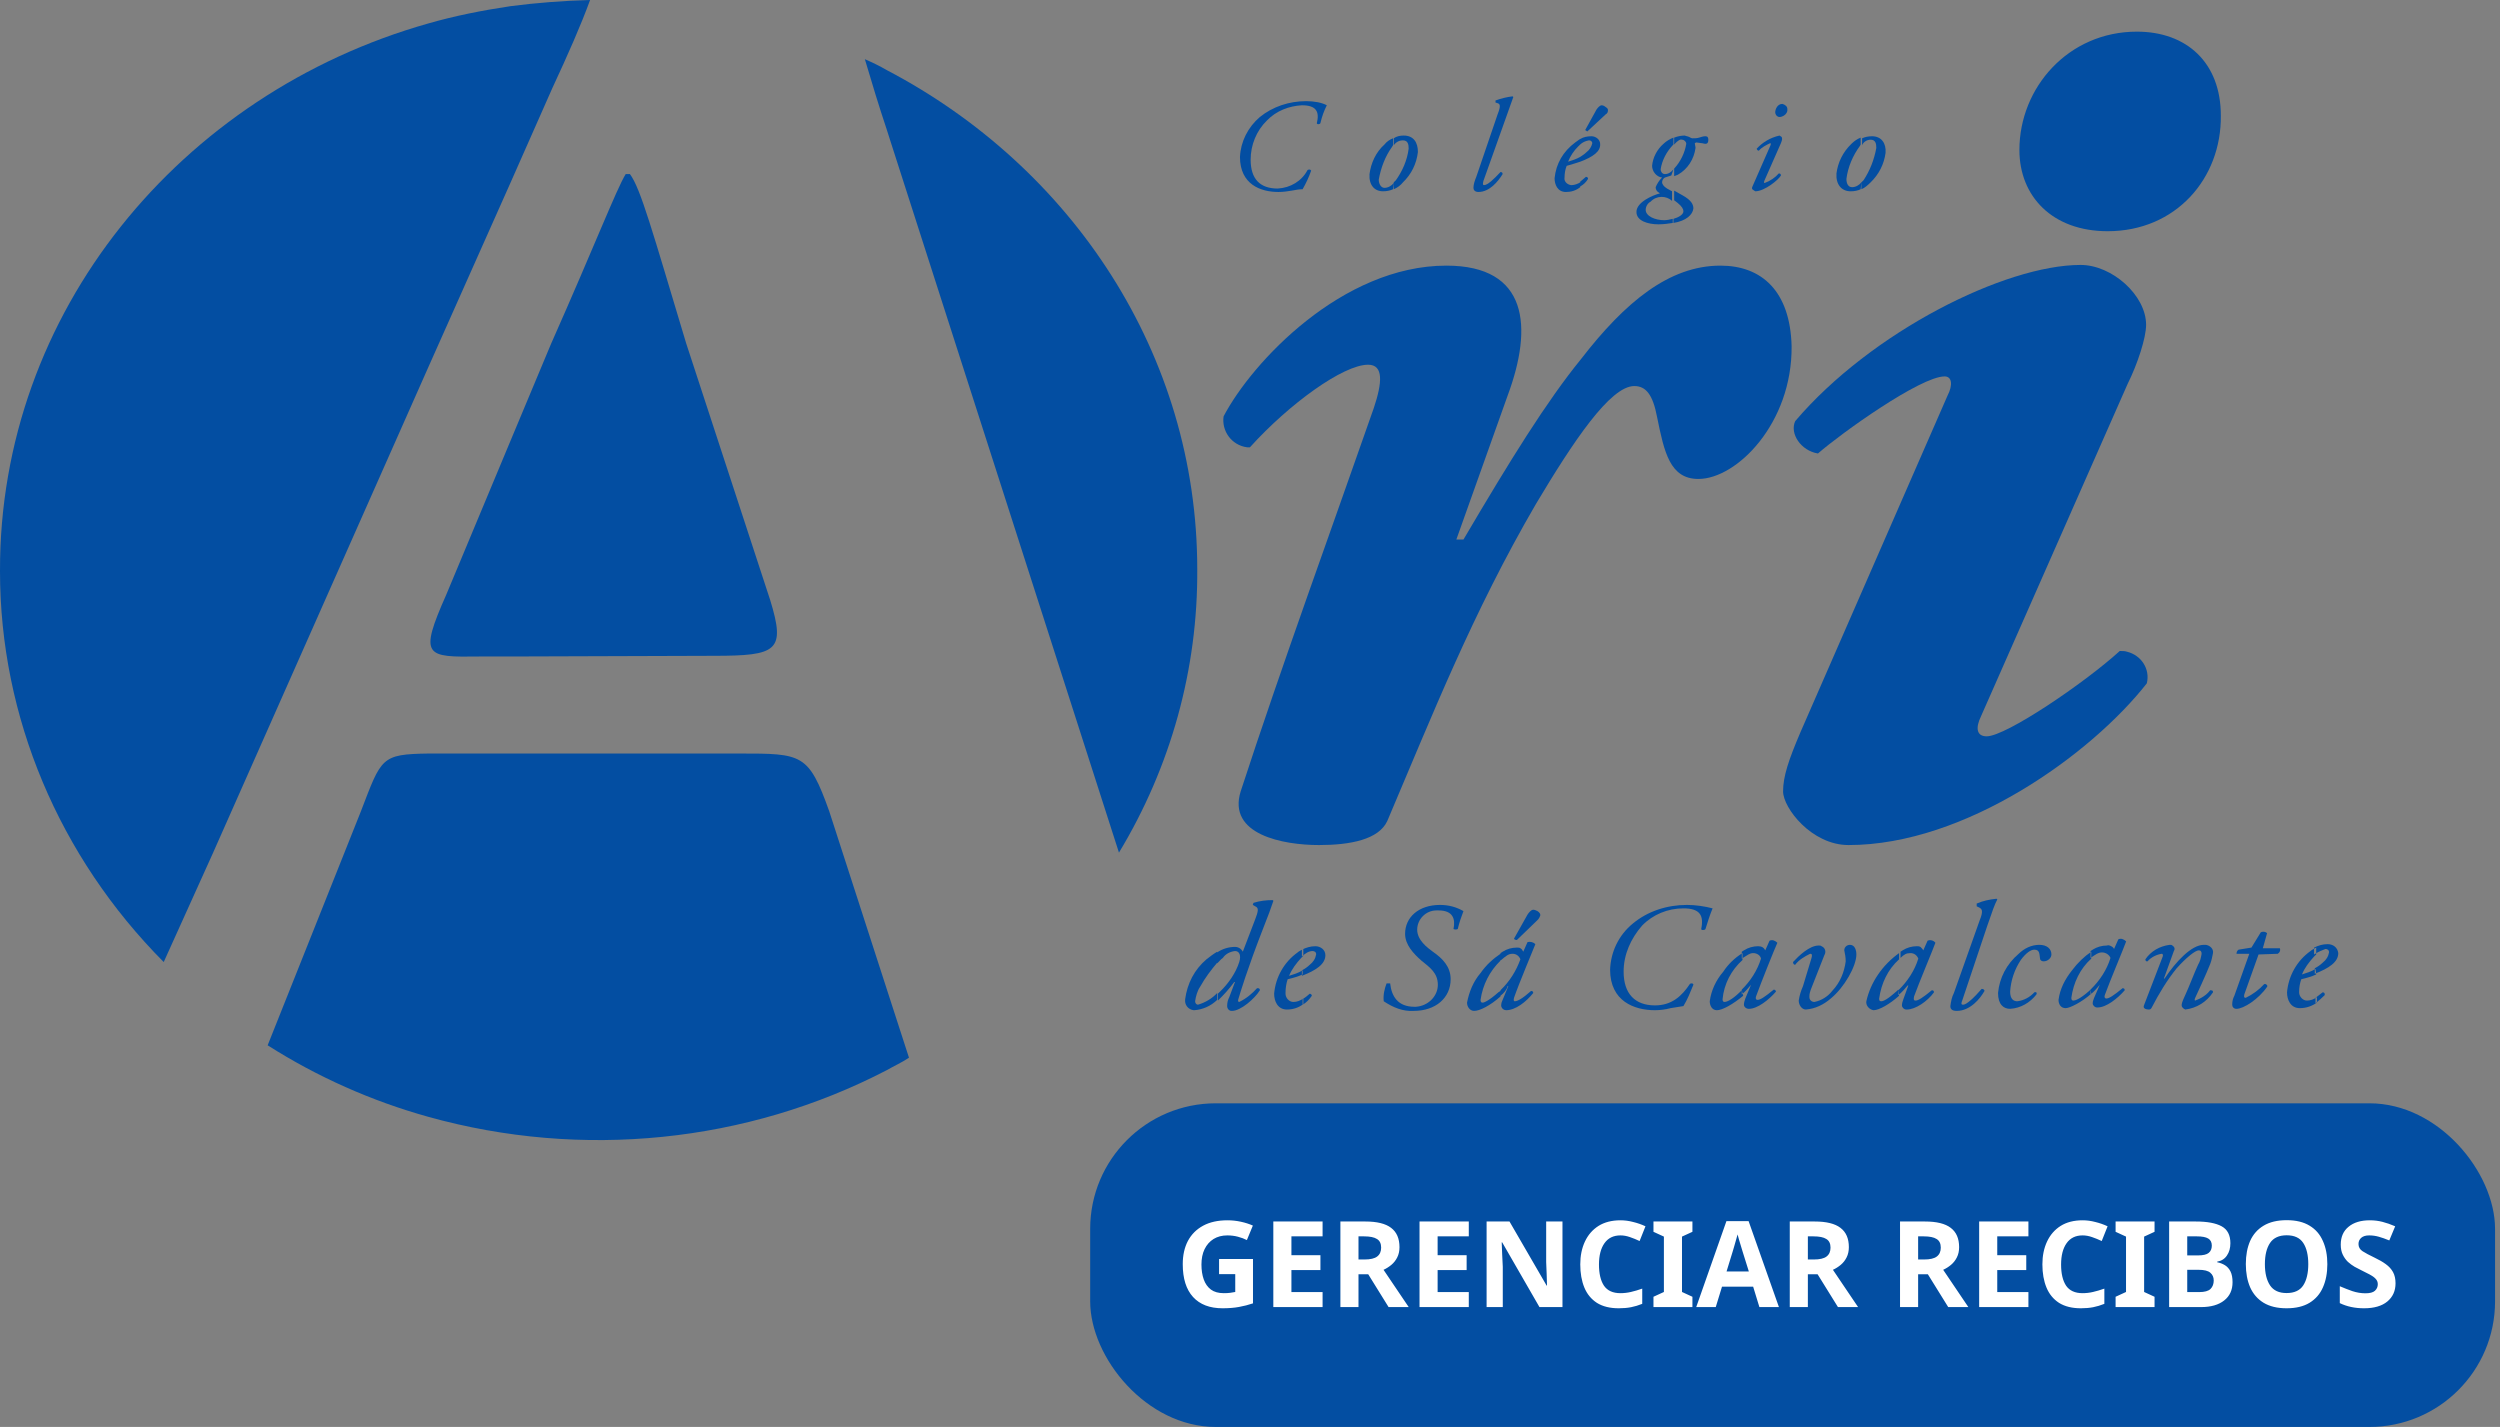 <svg width="438" height="250" viewBox="0 0 438 250" fill="none" xmlns="http://www.w3.org/2000/svg">
<rect x="0" y="0" width="438" height="250" fill="#808080" stroke="none"/>
<path fill-rule="evenodd" clip-rule="evenodd" d="M228.84 17.722C225.847 17.722 222.979 18.686 220.734 20.495C218.614 22.303 217.367 24.835 217.243 27.488C217.243 32.31 220.859 33.636 223.977 33.636C224.85 33.636 225.598 33.516 226.346 33.395C226.97 33.275 227.593 33.154 228.217 33.154C228.84 32.069 229.339 30.984 229.713 29.899C229.589 29.658 229.339 29.658 229.09 29.778C228.092 31.707 226.097 32.913 223.852 33.033C220.734 33.033 219.113 31.346 219.113 27.97C219.113 25.438 220.111 22.906 221.981 21.098C223.603 19.41 225.847 18.566 228.092 18.445C230.586 18.445 231.21 19.53 230.711 21.58C230.711 21.821 231.21 21.821 231.334 21.58C231.584 20.495 231.958 19.41 232.457 18.445C231.584 17.963 230.212 17.722 228.84 17.722Z" fill="#034EA2"/>
<path fill-rule="evenodd" clip-rule="evenodd" d="M245.799 24.593C246.672 24.593 246.797 25.317 246.797 26.04C246.547 28.09 245.674 30.019 244.552 31.586C244.427 31.706 244.303 31.827 244.178 31.948V33.153C244.801 32.912 245.425 32.43 245.799 31.948C247.296 30.501 248.169 28.692 248.418 26.643C248.418 24.955 247.67 23.749 245.924 23.749C245.3 23.749 244.677 23.87 244.178 24.232V25.437C244.552 24.955 245.051 24.593 245.799 24.593ZM244.178 32.068C243.804 32.55 243.18 32.912 242.557 32.912C241.933 32.912 241.559 32.189 241.559 31.465C241.933 29.416 242.681 27.366 243.928 25.678C243.928 25.558 244.053 25.558 244.053 25.437V24.232C243.43 24.473 242.931 24.834 242.557 25.317C241.06 26.643 240.187 28.572 239.938 30.501C239.813 32.43 240.811 33.515 242.307 33.515C242.931 33.515 243.554 33.395 244.053 33.153L244.178 32.068Z" fill="#034EA2"/>
<path fill-rule="evenodd" clip-rule="evenodd" d="M263.759 20.856C264.632 18.445 264.881 17.721 265.131 16.998L265.006 16.878C264.008 16.998 263.011 17.239 262.013 17.601V17.963L262.387 18.083C262.761 18.204 263.011 18.445 262.387 20.012L258.646 30.984C258.396 31.587 258.147 32.31 258.147 32.913C258.147 33.275 258.396 33.636 259.02 33.636C261.015 33.636 262.512 31.707 263.26 30.502C263.26 30.26 263.135 30.14 262.886 30.14C261.763 31.346 260.641 32.431 260.018 32.431C259.768 32.431 259.768 32.189 259.893 31.707L263.759 20.856Z" fill="#034EA2"/>
<path fill-rule="evenodd" clip-rule="evenodd" d="M281.341 20.014C281.59 19.893 281.715 19.652 281.715 19.29C281.715 19.049 281.59 18.929 281.216 18.688C281.091 18.567 280.842 18.447 280.592 18.447C280.343 18.447 279.969 18.808 279.719 19.17L277.724 22.787L278.098 23.028L281.341 20.014ZM276.851 32.673V31.829C277.101 31.588 277.475 31.347 277.849 30.985C278.098 30.985 278.223 31.106 278.223 31.347C277.849 31.95 277.475 32.312 276.851 32.673ZM276.851 28.333V27.489C277.225 27.248 277.599 27.007 277.973 26.645C278.472 26.283 278.846 25.68 278.971 25.078C278.971 24.837 278.722 24.595 278.472 24.595C278.472 24.595 278.472 24.595 278.348 24.595C277.724 24.716 277.225 24.957 276.851 25.319V24.354C277.475 23.992 278.098 23.872 278.846 23.872C279.595 23.872 280.343 24.475 280.343 25.198C280.468 26.524 279.096 27.489 276.851 28.333ZM276.851 24.354V25.319L276.477 25.68C275.729 26.404 275.105 27.368 274.731 28.333C275.479 28.092 276.228 27.851 276.851 27.489V28.333C276.103 28.574 275.355 28.815 274.482 29.056C274.232 29.659 274.108 30.383 274.108 31.106C273.983 31.709 274.482 32.312 275.23 32.432H275.355C275.853 32.432 276.477 32.191 276.851 31.95V32.794C276.103 33.397 275.23 33.638 274.357 33.638C272.86 33.638 272.362 32.312 272.362 31.226C272.611 28.695 273.858 26.524 275.978 24.957C276.352 24.716 276.602 24.475 276.851 24.354Z" fill="#034EA2"/>
<path fill-rule="evenodd" clip-rule="evenodd" d="M294.686 24.473C295.06 24.473 295.434 24.834 295.434 25.196C295.185 26.763 294.436 28.331 293.314 29.536V29.657V30.863C293.564 30.742 293.688 30.742 293.938 30.622C295.684 29.657 296.806 27.848 297.055 25.919C297.055 25.678 296.931 25.317 296.931 25.075L297.18 24.955C297.429 24.955 297.804 25.075 298.053 25.075C298.302 25.075 298.552 25.196 298.801 25.196C299.051 25.196 299.3 25.075 299.3 24.473C299.3 24.111 299.175 23.87 298.801 23.87C298.427 23.87 298.053 23.99 297.679 24.111C297.305 24.232 296.931 24.232 296.556 24.232C296.307 24.232 296.182 24.111 295.933 23.99C295.684 23.87 295.434 23.87 295.185 23.749C294.561 23.749 293.938 23.87 293.314 24.111V25.317C293.938 24.593 294.436 24.352 294.686 24.473ZM293.189 39.061V38.338C294.062 38.096 294.935 37.614 294.935 37.011C294.935 36.65 294.686 36.167 293.938 35.565L293.314 35.082V33.395C293.813 33.636 294.312 33.997 294.811 34.238C296.307 35.082 296.681 35.806 296.681 36.529C296.556 37.614 295.434 38.699 293.189 39.061ZM293.189 29.657C292.815 30.139 292.316 30.501 291.693 30.501C291.194 30.501 290.945 30.019 290.945 29.657C291.194 28.09 291.942 26.643 293.065 25.437L293.189 25.317V24.111C292.566 24.352 291.942 24.714 291.443 25.196C290.321 26.16 289.573 27.607 289.448 29.054C289.448 30.019 290.196 30.983 291.194 31.104C290.695 31.586 290.321 32.189 290.072 32.792C290.072 33.153 290.196 33.515 290.82 33.877C289.448 34.238 286.705 35.444 286.705 37.132C286.705 38.699 288.7 39.302 290.571 39.302C291.443 39.302 292.316 39.182 293.065 39.061V38.338C292.566 38.458 292.067 38.579 291.568 38.579C289.947 38.579 288.326 37.855 288.326 36.77C288.326 36.167 288.7 35.565 289.199 35.324C290.196 34.238 291.942 34.238 292.94 35.203V33.515C292.691 33.395 292.316 33.153 292.067 33.033C291.443 32.671 291.194 32.189 291.194 31.948C291.194 31.586 291.443 31.224 291.693 31.104L292.815 30.742L293.189 29.657Z" fill="#034EA2"/>
<path fill-rule="evenodd" clip-rule="evenodd" d="M312.268 18.204C311.395 18.204 311.021 19.169 311.021 19.651C311.021 20.134 311.395 20.495 311.77 20.495H311.894C312.643 20.375 313.266 19.772 313.141 19.048C313.141 18.687 312.767 18.325 312.268 18.204ZM307.031 32.672C306.906 32.913 306.906 33.155 307.155 33.275L307.53 33.516C309.151 33.516 311.645 31.467 312.019 30.743C312.019 30.502 311.894 30.382 311.645 30.382C311.021 31.105 310.148 31.708 309.151 32.069C309.026 32.069 309.026 31.828 309.151 31.587L312.019 25.077C312.268 24.474 312.268 24.233 312.144 23.992L311.77 23.75C310.148 24.112 308.777 24.956 307.779 26.041C307.779 26.162 307.904 26.403 308.153 26.403C308.652 25.8 309.4 25.438 310.148 25.077C310.273 25.077 310.273 25.318 310.148 25.559L307.031 32.672Z" fill="#034EA2"/>
<path fill-rule="evenodd" clip-rule="evenodd" d="M327.734 24.475C328.607 24.475 328.731 25.198 328.731 25.922C328.357 27.971 327.609 29.9 326.487 31.588C326.362 31.709 326.237 31.829 326.113 31.95V33.156C326.736 32.915 327.235 32.432 327.734 31.95C329.23 30.503 330.103 28.695 330.353 26.766C330.477 25.078 329.604 23.872 327.983 23.872C327.36 23.872 326.736 23.993 326.237 24.234V25.439C326.487 24.837 327.11 24.475 327.734 24.475ZM326.113 31.95C325.739 32.432 325.115 32.794 324.491 32.794C323.743 32.794 323.494 32.071 323.494 31.347C323.743 29.298 324.616 27.248 325.863 25.56L325.988 25.319V24.113C325.364 24.354 324.866 24.716 324.367 25.198C322.87 26.645 321.997 28.454 321.748 30.383C321.623 32.312 322.621 33.517 324.242 33.517C324.866 33.517 325.489 33.397 325.988 33.156L326.113 31.95Z" fill="#034EA2"/>
<path fill-rule="evenodd" clip-rule="evenodd" d="M216.368 166.619C217.117 166.619 217.491 167.342 217.117 168.548C216.493 170.477 215.246 172.286 213.75 173.732L213.375 174.094V175.3C214.373 174.335 215.371 173.25 216.244 172.044H216.368L215.371 174.697C215.121 175.179 214.997 175.661 214.997 176.264C214.997 176.746 215.371 177.108 215.745 177.108C215.745 177.108 215.745 177.108 215.87 177.108C217.366 177.108 219.86 174.938 220.733 173.491C220.733 173.25 220.608 173.13 220.359 173.13C220.359 173.13 220.359 173.13 220.234 173.13C219.361 174.094 218.364 174.938 217.117 175.541C216.867 175.541 216.867 175.3 216.992 174.938C217.241 174.094 218.488 169.874 221.357 162.52C222.23 160.35 222.604 159.264 223.103 157.818L222.978 157.697C221.855 157.697 220.733 157.818 219.611 158.179L219.486 158.541L220.11 158.903C220.484 159.144 220.484 159.626 219.86 161.193L217.74 166.74C217.491 166.257 216.992 165.896 216.368 165.896C215.246 165.896 214.124 166.257 213.251 166.86V168.789C213.625 168.427 213.874 168.066 214.248 167.825C214.747 167.101 215.495 166.74 216.368 166.619ZM213.251 173.973C212.378 174.938 211.131 175.661 209.884 176.023C209.634 176.023 209.385 175.782 209.385 175.42C209.509 174.576 209.759 173.612 210.258 172.888C211.131 171.321 212.128 169.995 213.251 168.669V166.74C212.627 167.101 212.004 167.583 211.38 168.066C209.26 169.874 208.013 172.286 207.639 175.059C207.514 176.023 208.138 176.867 209.135 176.988H209.26C210.757 176.867 212.128 176.264 213.251 175.179V173.973V173.973Z" fill="#034EA2"/>
<path fill-rule="evenodd" clip-rule="evenodd" d="M229.963 166.622C230.337 166.622 230.586 166.863 230.586 167.104V167.224C230.462 167.948 230.087 168.551 229.464 169.033C229.09 169.395 228.591 169.756 228.092 169.998V170.962C230.586 169.998 232.207 168.912 232.207 167.345C232.207 166.381 231.334 165.778 230.462 165.778C229.589 165.778 228.84 166.019 228.092 166.381V167.586C228.716 166.983 229.339 166.622 229.963 166.622ZM228.217 176.026V175.061C228.591 174.82 229.09 174.458 229.464 174.097C229.713 174.097 229.838 174.338 229.838 174.458C229.339 175.182 228.84 175.664 228.217 176.026ZM228.217 169.998C227.469 170.48 226.596 170.721 225.847 170.962C226.346 169.756 227.094 168.792 227.967 167.827L228.342 167.466V166.26C227.967 166.501 227.593 166.622 227.344 166.863C224.974 168.551 223.478 171.203 223.229 174.097C223.229 175.423 223.852 176.87 225.473 176.87C226.596 176.87 227.593 176.508 228.342 175.905V174.941C227.843 175.302 227.219 175.544 226.596 175.544C225.847 175.544 225.224 174.82 225.224 174.097C225.224 174.097 225.224 174.097 225.224 173.976C225.224 173.132 225.349 172.288 225.598 171.565C226.596 171.324 227.469 171.083 228.217 170.721V169.998Z" fill="#034EA2"/>
<path fill-rule="evenodd" clip-rule="evenodd" d="M247.669 177.11C251.535 177.11 254.154 174.819 254.154 171.563C254.154 169.393 252.782 167.947 251.036 166.741C250.038 166.017 248.292 164.691 248.292 162.883C248.292 161.074 249.789 159.507 251.66 159.507C251.784 159.507 251.909 159.507 252.034 159.507C254.528 159.507 255.027 160.954 254.653 162.762C254.902 162.883 255.151 162.883 255.401 162.762C255.65 161.677 256.024 160.592 256.398 159.627C255.151 158.904 253.78 158.542 252.283 158.542C248.542 158.542 246.172 160.713 246.172 163.606C246.172 165.535 247.669 167.103 249.041 168.308C250.537 169.514 251.909 170.478 251.909 172.528C251.909 174.578 250.163 176.266 248.043 176.386C247.918 176.386 247.918 176.386 247.794 176.386C244.925 176.386 243.803 174.578 243.554 172.287H242.93C242.556 173.251 242.306 174.336 242.431 175.422C244.052 176.507 245.798 177.23 247.669 177.11Z" fill="#034EA2"/>
<path fill-rule="evenodd" clip-rule="evenodd" d="M269.369 161.195C269.619 160.954 269.744 160.713 269.868 160.351C269.868 160.11 269.744 159.869 269.369 159.627C269.12 159.507 268.871 159.386 268.621 159.386C268.247 159.386 267.873 159.869 267.624 160.23L265.254 164.45C265.254 164.571 265.504 164.691 265.753 164.691L269.369 161.195ZM262.885 174.457V173.493C264.506 171.925 265.628 170.117 266.376 168.067C266.127 167.464 265.628 167.103 265.005 167.103C264.256 167.103 263.882 167.464 263.009 168.188H262.885V166.982L263.259 166.741C264.007 166.259 264.88 166.017 265.753 166.017C266.002 166.017 266.252 166.017 266.376 166.138C266.626 166.259 266.751 166.5 266.875 166.741L267.624 165.053C268.122 164.932 268.621 165.053 268.995 165.415C268.621 166.379 266.127 172.287 265.254 174.819C265.129 175.301 265.254 175.422 265.379 175.422C265.878 175.422 266.751 174.939 268.247 173.613C268.496 173.613 268.621 173.734 268.621 173.975C267.374 175.542 265.504 176.989 263.882 176.989C263.508 176.989 263.134 176.748 263.009 176.266C263.009 176.266 263.009 176.266 263.009 176.145C263.009 175.783 263.134 175.422 263.259 175.18L264.256 172.769H264.132C264.007 173.372 263.508 173.975 262.885 174.457ZM262.885 167.103V168.308C261.014 170.117 259.767 172.528 259.393 175.18C259.393 175.542 259.518 175.663 259.767 175.663C260.016 175.663 260.889 175.301 262.511 173.854L262.885 173.613V174.578C261.139 176.145 259.268 177.11 258.271 177.11C257.522 177.11 257.023 176.386 257.023 175.663C257.398 173.734 258.146 171.925 259.393 170.478C260.391 169.032 261.638 167.947 262.885 167.103Z" fill="#034EA2"/>
<path fill-rule="evenodd" clip-rule="evenodd" d="M295.558 158.542C292.066 158.542 288.699 159.627 286.08 161.798C283.586 163.847 282.214 166.741 282.089 169.876C282.089 175.422 286.329 176.989 289.946 176.989C290.819 176.989 291.817 176.868 292.689 176.627C293.438 176.507 294.186 176.386 294.934 176.266C295.682 175.06 296.181 173.734 296.68 172.528C296.68 172.287 296.306 172.166 296.057 172.407C294.685 174.457 292.939 176.145 289.946 176.145C286.454 176.145 284.459 174.095 284.459 170.237C284.459 167.223 285.706 164.45 287.701 162.159C289.572 160.23 292.191 159.145 294.934 159.145C297.802 159.145 298.551 160.351 298.052 162.762C298.052 163.003 298.675 163.003 298.8 162.762C299.174 161.557 299.548 160.351 300.047 159.145C298.675 158.783 297.054 158.542 295.558 158.542Z" fill="#034EA2"/>
<path fill-rule="evenodd" clip-rule="evenodd" d="M307.156 166.983C307.779 166.983 308.403 167.345 308.528 167.947C307.904 169.997 306.657 171.926 305.16 173.373V174.217C305.784 173.735 306.283 173.132 306.782 172.529L305.784 174.94C305.659 175.302 305.535 175.664 305.535 176.025C305.535 176.387 305.909 176.749 306.407 176.749C307.904 176.749 309.899 175.181 311.146 173.735C311.146 173.493 310.897 173.373 310.772 173.373C309.151 174.699 308.403 175.181 307.904 175.181C307.655 175.181 307.53 174.94 307.655 174.579C308.528 172.167 310.897 166.259 311.396 165.174C311.022 164.813 310.523 164.572 310.024 164.813L309.276 166.501C309.026 166.018 308.652 165.777 308.029 165.777C307.156 165.777 306.283 166.018 305.535 166.501L305.16 166.742V167.947C306.158 167.345 306.532 166.983 307.156 166.983ZM305.16 173.493L304.786 173.855C303.29 175.302 302.417 175.543 302.167 175.543C301.918 175.543 301.793 175.422 301.793 175.061C302.043 172.408 303.29 169.997 305.285 168.189V166.983C303.913 167.827 302.791 168.912 301.918 170.238C300.671 171.685 299.798 173.493 299.549 175.422C299.549 176.146 299.923 176.99 300.796 176.99C301.793 176.99 303.664 175.905 305.41 174.458L305.16 173.493Z" fill="#034EA2"/>
<path fill-rule="evenodd" clip-rule="evenodd" d="M315.884 172.77C315.51 173.614 315.261 174.458 315.136 175.301C315.136 176.025 315.635 176.869 316.383 176.869C318.004 176.748 319.501 176.025 320.748 174.94C323.117 173.011 325.237 169.273 325.237 167.224C325.237 166.5 324.988 165.536 324.115 165.536C323.616 165.536 323.117 165.897 323.117 166.5C323.242 167.103 323.367 167.706 323.367 168.429C323.117 170.358 322.369 172.167 320.997 173.614C320.249 174.578 319.127 175.301 317.88 175.543C317.381 175.543 317.007 175.181 317.007 174.699V174.578C317.007 174.096 317.131 173.734 317.256 173.372L319.626 167.344C320 166.741 319.75 166.018 319.127 165.777C319.002 165.656 318.877 165.656 318.628 165.656C317.007 165.656 315.136 167.465 314.138 168.55C314.138 168.791 314.263 169.032 314.512 169.032C315.136 168.188 316.134 167.585 317.131 167.103C317.505 167.103 317.505 167.344 317.381 167.826L315.884 172.77Z" fill="#034EA2"/>
<path fill-rule="evenodd" clip-rule="evenodd" d="M334.716 166.983C335.34 166.983 335.839 167.345 336.088 167.947C335.465 169.997 334.218 171.926 332.596 173.493V174.337C333.22 173.855 333.719 173.252 334.218 172.649H334.342L333.469 175.061C333.345 175.422 333.22 175.784 333.22 176.146C333.22 176.508 333.594 176.869 333.968 176.869C333.968 176.869 333.968 176.869 334.093 176.869C335.589 176.869 337.709 175.422 338.832 173.855C338.832 173.614 338.707 173.493 338.458 173.493C336.836 174.82 336.088 175.302 335.589 175.302C335.34 175.302 335.215 175.181 335.34 174.579C336.213 172.167 338.707 166.259 339.081 165.174C338.832 164.813 338.208 164.572 337.709 164.813L336.961 166.501C336.836 166.259 336.587 166.018 336.462 165.898C336.213 165.777 336.088 165.777 335.839 165.777C334.966 165.777 334.093 166.018 333.345 166.501L332.97 166.742V167.827C333.594 167.224 333.968 166.983 334.716 166.983ZM332.596 173.373L332.347 173.614C330.726 175.061 329.977 175.422 329.603 175.422C329.229 175.422 329.229 175.181 329.229 174.94C329.603 172.288 330.726 169.876 332.721 168.068V166.983C329.853 169.033 327.733 172.047 326.984 175.422C326.86 176.146 327.483 176.869 328.232 176.99C329.229 176.99 331.1 175.905 332.721 174.458L332.596 173.373Z" fill="#034EA2"/>
<path fill-rule="evenodd" clip-rule="evenodd" d="M348.184 162.161C349.182 159.267 349.432 158.544 349.93 157.579L349.806 157.459C348.559 157.579 347.436 157.82 346.314 158.303V158.785L346.813 159.026C347.187 159.267 347.561 159.508 346.813 161.317L342.323 173.976C341.949 174.7 341.824 175.423 341.7 176.267C341.7 176.749 341.949 177.111 342.822 177.111C345.191 177.111 346.937 174.941 347.686 173.615C347.686 173.373 347.436 173.253 347.187 173.253C345.94 174.7 344.568 176.026 343.944 176.026C343.57 176.026 343.57 175.785 343.82 175.182L348.184 162.161Z" fill="#034EA2"/>
<path fill-rule="evenodd" clip-rule="evenodd" d="M357.289 165.536C355.917 165.536 354.67 166.138 353.672 167.103C351.552 168.911 350.305 171.323 350.056 173.975C350.056 176.025 351.053 176.748 352.176 176.748C354.046 176.628 355.667 175.663 356.79 174.216C356.914 173.975 356.79 173.734 356.416 173.855C355.667 174.699 354.545 175.301 353.423 175.422C352.799 175.422 352.176 175.06 352.176 173.734C352.3 171.805 352.924 169.876 354.046 168.188C354.919 166.982 355.792 166.38 356.416 166.38C357.413 166.38 357.289 167.224 357.413 167.947C357.413 168.188 357.663 168.429 358.037 168.429C358.785 168.429 359.409 167.826 359.409 167.224C359.409 166.259 358.66 165.536 357.289 165.536Z" fill="#034EA2"/>
<path fill-rule="evenodd" clip-rule="evenodd" d="M368.262 166.863C368.885 166.863 369.509 167.224 369.758 167.827C369.134 169.877 367.887 171.806 366.266 173.373V174.217C366.89 173.735 367.389 173.132 367.887 172.529L366.89 174.82C366.765 175.182 366.64 175.423 366.64 175.785C366.64 176.146 367.014 176.508 367.389 176.508C367.389 176.508 367.389 176.508 367.513 176.508C369.01 176.508 371.005 174.941 372.252 173.494C372.252 173.253 372.127 173.132 371.878 173.132C370.257 174.458 369.509 174.941 369.01 174.941C368.76 174.941 368.636 174.699 368.76 174.338C369.633 171.926 372.127 166.019 372.502 164.934C372.127 164.572 371.629 164.331 371.13 164.572L370.382 166.26C370.257 166.019 370.132 165.898 369.883 165.778C369.633 165.657 369.384 165.536 369.134 165.657C368.262 165.657 367.389 165.898 366.64 166.38L366.266 166.622V167.827C367.139 167.224 367.638 166.863 368.262 166.863ZM366.266 173.373L366.017 173.614C364.396 175.061 363.523 175.302 363.273 175.302C363.024 175.302 362.899 175.182 362.899 174.82C363.273 172.168 364.396 169.756 366.391 167.948V166.742C365.144 167.586 364.021 168.671 363.024 169.997C361.777 171.565 360.904 173.253 360.654 175.182C360.654 175.905 361.029 176.628 361.901 176.628C362.65 176.628 364.77 175.543 366.391 174.097L366.266 173.373Z" fill="#034EA2"/>
<path fill-rule="evenodd" clip-rule="evenodd" d="M380.858 166.621C381.108 166.259 380.983 165.897 380.609 165.656C380.484 165.536 380.359 165.536 380.11 165.536C378.364 165.777 376.867 166.621 375.87 168.068C375.87 168.309 375.995 168.429 376.119 168.429C376.119 168.429 376.119 168.429 376.244 168.429C376.867 167.706 377.865 167.224 378.738 167.103C378.988 167.103 378.988 167.465 378.863 167.706C378.738 168.068 375.745 175.784 375.62 176.145C375.371 176.748 376.119 176.869 376.493 176.869C376.743 176.869 376.868 176.748 376.992 176.507C378.239 174.096 379.611 171.805 381.357 169.635C382.978 167.826 384.599 166.5 385.223 166.5C385.597 166.5 385.722 166.741 385.722 167.103C385.597 167.826 385.472 168.429 385.098 169.032C384.475 170.358 383.477 173.011 382.853 174.337C382.23 175.663 382.23 175.904 382.23 176.145C382.23 176.507 382.604 176.748 382.853 176.869C384.849 176.628 386.595 175.543 387.717 173.855C387.717 173.614 387.717 173.493 387.218 173.493C386.595 174.337 385.597 174.94 384.599 175.301C384.475 175.301 384.475 175.06 384.599 174.819C384.724 174.578 386.719 170.238 387.218 168.911C387.468 168.309 387.592 167.585 387.717 166.982C387.842 166.259 387.218 165.656 386.47 165.536C386.345 165.536 386.221 165.536 386.096 165.536C383.976 165.536 381.232 168.429 379.237 171.443H379.112L380.858 166.621Z" fill="#034EA2"/>
<path fill-rule="evenodd" clip-rule="evenodd" d="M399.065 167.103C399.439 166.861 399.564 166.5 399.439 166.138H396.446L397.194 163.486C396.945 163.244 396.446 163.124 396.072 163.365L394.451 166.017L392.206 166.379C391.957 166.5 391.832 166.861 391.832 167.103H394.077L391.458 174.457C391.209 174.939 391.084 175.422 391.084 176.024C391.084 176.386 391.333 176.748 391.832 176.748C393.079 176.748 395.698 175.06 397.194 172.89C397.319 172.769 397.195 172.528 396.945 172.407C396.82 172.407 396.82 172.407 396.696 172.407C395.823 173.372 394.7 174.216 393.453 174.819C393.204 174.819 393.079 174.698 393.204 174.216L395.698 167.223L399.065 167.103Z" fill="#034EA2"/>
<path fill-rule="evenodd" clip-rule="evenodd" d="M407.421 166.259C407.795 166.259 408.044 166.5 408.044 166.742V166.862C407.919 167.586 407.545 168.188 406.922 168.671C406.548 169.032 406.049 169.394 405.55 169.635V170.6C408.044 169.635 409.665 168.55 409.665 166.983C409.541 166.018 408.792 165.415 407.795 165.415C406.922 165.415 406.174 165.656 405.425 166.018V167.224C406.174 166.742 406.797 166.5 407.421 166.259ZM405.675 175.784V174.819C406.049 174.578 406.423 174.217 406.922 173.855C407.171 173.855 407.296 173.976 407.296 174.217C407.296 174.217 407.296 174.217 407.296 174.337C406.797 174.819 406.298 175.302 405.675 175.784ZM405.675 169.756C404.926 170.238 404.053 170.479 403.305 170.72C403.804 169.515 404.552 168.55 405.425 167.586L405.799 167.224V166.018C405.425 166.259 405.051 166.38 404.802 166.621C402.432 168.309 400.936 170.961 400.686 173.855C400.686 175.181 401.31 176.628 402.931 176.628C404.053 176.628 405.051 176.266 405.924 175.663V174.699C405.425 175.061 404.802 175.302 404.178 175.302C403.43 175.302 402.806 174.578 402.806 173.855C402.806 173.011 402.931 172.288 403.181 171.564C404.178 171.323 405.051 171.082 405.799 170.72L405.675 169.756Z" fill="#034EA2"/>
<path fill-rule="evenodd" clip-rule="evenodd" d="M301.419 46.538C292.44 46.538 284.709 52.928 276.977 62.935C270.991 70.289 264.631 80.537 256.4 94.523H255.153L264.132 69.325C268.621 57.268 267.748 46.538 253.407 46.538C235.2 46.538 219.362 63.417 214.374 72.942C213.999 75.474 215.745 78.005 218.489 78.367C218.614 78.367 218.738 78.367 218.988 78.367C225.847 70.771 235.324 63.899 239.689 63.899C242.433 63.899 242.183 67.034 240.687 71.495C233.578 91.871 224.475 116.828 217.367 138.65C214.997 146.246 224.849 148.054 231.084 148.054C236.571 148.054 241.56 147.09 243.056 143.834C250.913 125.388 257.896 107.544 269.12 88.254C275.605 77.403 282.09 67.637 286.33 67.637C288.325 67.637 289.572 69.084 290.32 73.062C291.567 79.211 292.565 83.913 297.553 83.913C304.288 83.913 314.015 74.147 313.89 60.644C313.641 50.999 308.652 46.538 301.419 46.538Z" fill="#034EA2"/>
<path fill-rule="evenodd" clip-rule="evenodd" d="M353.799 26.282C353.799 34.36 359.535 40.509 369.263 40.509C381.235 40.509 389.216 31.225 389.091 20.254C389.091 10.97 383.105 5.545 374.376 5.545C362.404 5.545 353.799 15.311 353.799 26.282ZM372.754 67.275C374.5 63.778 375.997 59.197 375.997 56.906C375.997 51.722 370.011 46.417 364.524 46.417C351.305 46.417 327.86 58.112 314.516 73.785C313.518 75.955 315.514 78.969 318.507 79.452C322.497 75.955 336.465 65.948 340.705 65.948C341.952 65.948 342.201 67.395 341.203 69.324L315.389 128.401C313.394 133.104 312.396 135.997 312.396 138.65C312.396 141.543 317.384 148.054 323.869 148.054C344.321 148.054 366.394 132.139 376.122 119.721C376.745 117.189 375.124 114.778 372.63 114.175C372.256 114.054 371.882 114.054 371.383 114.054C365.147 119.721 351.429 129.004 348.062 129.004C346.316 129.004 346.067 127.558 347.065 125.508L372.754 67.275Z" fill="#034EA2"/>
<path d="M89.415 32.071L96.773 15.432C99.517 9.525 101.762 4.461 103.383 0C98.769 0.121 94.03 0.482 89.415 1.085C84.552 1.808 79.688 2.773 75.074 4.099C31.551 16.397 -0.124 54.737 0 100.07C0 125.63 10.351 150.104 28.683 168.551L37.288 149.502L75.074 64.262L89.415 32.071Z" fill="#034EA2"/>
<path d="M89.418 77.281L78.194 104.168C73.33 115.139 74.577 115.139 84.055 115.018H89.418L125.084 114.898C136.183 114.898 137.679 114.054 134.936 105.132L120.22 60.161C114.234 40.268 112.239 33.034 110.368 30.502H109.62C107.999 33.154 104.382 42.558 96.526 60.282L89.418 77.281Z" fill="#034EA2"/>
<path d="M155.387 12.296C154.14 11.573 152.893 10.97 151.521 10.367C152.768 14.587 154.015 18.686 155.387 22.785C155.511 23.268 155.761 23.87 155.885 24.353L196.041 149.379C205.145 134.309 209.884 117.188 209.759 99.706C209.759 62.09 187.811 29.296 155.387 12.296Z" fill="#034EA2"/>
<path d="M145.286 142.146C141.67 132.019 140.548 132.019 129.573 132.019H89.418H75.076C66.721 132.139 66.846 132.742 63.229 142.146L46.892 183.139C55.622 188.685 65.1 192.905 75.076 195.678C101.888 203.153 130.82 200.259 155.388 187.479C156.635 186.756 158.007 186.153 159.254 185.309L155.388 173.373L145.286 142.146Z" fill="#034EA2"/>
<rect x="191" y="193.299" width="246.134" height="56.701" rx="22" fill="#034EA2"/>
<path d="M213.581 220.579H219.524V228.349C218.74 228.615 217.921 228.825 217.067 228.979C216.227 229.133 215.268 229.21 214.19 229.21C211.95 229.21 210.228 228.552 209.024 227.236C207.82 225.92 207.218 224.002 207.218 221.482C207.218 219.914 207.519 218.556 208.121 217.408C208.737 216.26 209.626 215.371 210.788 214.741C211.95 214.111 213.371 213.796 215.051 213.796C215.849 213.796 216.633 213.88 217.403 214.048C218.173 214.216 218.873 214.44 219.503 214.72L218.453 217.261C217.991 217.023 217.466 216.827 216.878 216.673C216.29 216.519 215.674 216.442 215.03 216.442C214.106 216.442 213.301 216.652 212.615 217.072C211.943 217.492 211.418 218.087 211.04 218.857C210.676 219.613 210.494 220.509 210.494 221.545C210.494 222.525 210.627 223.393 210.893 224.149C211.159 224.905 211.579 225.5 212.153 225.934C212.727 226.354 213.476 226.564 214.4 226.564C214.848 226.564 215.226 226.543 215.534 226.501C215.856 226.459 216.15 226.41 216.416 226.354V223.225H213.581V220.579ZM231.717 229H223.086V214.006H231.717V216.61H226.257V219.907H231.339V222.511H226.257V226.375H231.717V229ZM239.205 214.006C241.249 214.006 242.754 214.377 243.72 215.119C244.7 215.861 245.19 216.988 245.19 218.5C245.19 219.186 245.057 219.788 244.791 220.306C244.539 220.81 244.196 221.244 243.762 221.608C243.342 221.958 242.887 222.245 242.397 222.469L246.807 229H243.279L239.709 223.246H238.008V229H234.837V214.006H239.205ZM238.974 216.61H238.008V220.663H239.037C240.087 220.663 240.836 220.488 241.284 220.138C241.746 219.788 241.977 219.27 241.977 218.584C241.977 217.87 241.732 217.366 241.242 217.072C240.766 216.764 240.01 216.61 238.974 216.61ZM257.332 229H248.701V214.006H257.332V216.61H251.872V219.907H256.954V222.511H251.872V226.375H257.332V229ZM273.745 229H269.713L263.182 217.66H263.098C263.126 218.374 263.154 219.088 263.182 219.802C263.224 220.516 263.259 221.23 263.287 221.944V229H260.452V214.006H264.463L270.973 225.241H271.036C271.022 224.541 271.001 223.848 270.973 223.162C270.945 222.476 270.917 221.79 270.889 221.104V214.006H273.745V229ZM283.898 216.442C282.68 216.442 281.749 216.897 281.105 217.807C280.461 218.717 280.139 219.963 280.139 221.545C280.139 223.141 280.433 224.38 281.021 225.262C281.623 226.13 282.582 226.564 283.898 226.564C284.514 226.564 285.123 226.494 285.725 226.354C286.341 226.214 287.006 226.018 287.72 225.766V228.433C287.062 228.699 286.411 228.895 285.767 229.021C285.123 229.147 284.402 229.21 283.604 229.21C282.064 229.21 280.79 228.895 279.782 228.265C278.788 227.621 278.053 226.725 277.577 225.577C277.101 224.415 276.863 223.064 276.863 221.524C276.863 220.012 277.136 218.675 277.682 217.513C278.228 216.351 279.019 215.441 280.055 214.783C281.105 214.125 282.386 213.796 283.898 213.796C284.64 213.796 285.382 213.894 286.124 214.09C286.88 214.272 287.601 214.524 288.287 214.846L287.258 217.429C286.698 217.163 286.131 216.932 285.557 216.736C284.997 216.54 284.444 216.442 283.898 216.442ZM296.513 229H289.688V227.194L291.515 226.354V216.652L289.688 215.812V214.006H296.513V215.812L294.686 216.652V226.354L296.513 227.194V229ZM308.245 229L307.153 225.43H301.693L300.601 229H297.178L302.47 213.943H306.355L311.668 229H308.245ZM305.305 219.277C305.235 219.039 305.144 218.738 305.032 218.374C304.92 218.01 304.808 217.639 304.696 217.261C304.584 216.883 304.493 216.554 304.423 216.274C304.353 216.554 304.255 216.904 304.129 217.324C304.017 217.73 303.905 218.122 303.793 218.5C303.695 218.864 303.618 219.123 303.562 219.277L302.491 222.763H306.397L305.305 219.277ZM317.935 214.006C319.979 214.006 321.484 214.377 322.45 215.119C323.43 215.861 323.92 216.988 323.92 218.5C323.92 219.186 323.787 219.788 323.521 220.306C323.269 220.81 322.926 221.244 322.492 221.608C322.072 221.958 321.617 222.245 321.127 222.469L325.537 229H322.009L318.439 223.246H316.738V229H313.567V214.006H317.935ZM317.704 216.61H316.738V220.663H317.767C318.817 220.663 319.566 220.488 320.014 220.138C320.476 219.788 320.707 219.27 320.707 218.584C320.707 217.87 320.462 217.366 319.972 217.072C319.496 216.764 318.74 216.61 317.704 216.61ZM337.253 214.006C339.297 214.006 340.802 214.377 341.768 215.119C342.748 215.861 343.238 216.988 343.238 218.5C343.238 219.186 343.105 219.788 342.839 220.306C342.587 220.81 342.244 221.244 341.81 221.608C341.39 221.958 340.935 222.245 340.445 222.469L344.855 229H341.327L337.757 223.246H336.056V229H332.885V214.006H337.253ZM337.022 216.61H336.056V220.663H337.085C338.135 220.663 338.884 220.488 339.332 220.138C339.794 219.788 340.025 219.27 340.025 218.584C340.025 217.87 339.78 217.366 339.29 217.072C338.814 216.764 338.058 216.61 337.022 216.61ZM355.379 229H346.748V214.006H355.379V216.61H349.919V219.907H355.001V222.511H349.919V226.375H355.379V229ZM364.862 216.442C363.644 216.442 362.713 216.897 362.069 217.807C361.425 218.717 361.103 219.963 361.103 221.545C361.103 223.141 361.397 224.38 361.985 225.262C362.587 226.13 363.546 226.564 364.862 226.564C365.478 226.564 366.087 226.494 366.689 226.354C367.305 226.214 367.97 226.018 368.684 225.766V228.433C368.026 228.699 367.375 228.895 366.731 229.021C366.087 229.147 365.366 229.21 364.568 229.21C363.028 229.21 361.754 228.895 360.746 228.265C359.752 227.621 359.017 226.725 358.541 225.577C358.065 224.415 357.827 223.064 357.827 221.524C357.827 220.012 358.1 218.675 358.646 217.513C359.192 216.351 359.983 215.441 361.019 214.783C362.069 214.125 363.35 213.796 364.862 213.796C365.604 213.796 366.346 213.894 367.088 214.09C367.844 214.272 368.565 214.524 369.251 214.846L368.222 217.429C367.662 217.163 367.095 216.932 366.521 216.736C365.961 216.54 365.408 216.442 364.862 216.442ZM377.477 229H370.652V227.194L372.479 226.354V216.652L370.652 215.812V214.006H377.477V215.812L375.65 216.652V226.354L377.477 227.194V229ZM384.695 214.006C386.697 214.006 388.209 214.286 389.231 214.846C390.253 215.406 390.764 216.393 390.764 217.807C390.764 218.661 390.561 219.382 390.155 219.97C389.763 220.558 389.196 220.915 388.454 221.041V221.146C388.958 221.244 389.413 221.419 389.819 221.671C390.225 221.923 390.547 222.287 390.785 222.763C391.023 223.239 391.142 223.869 391.142 224.653C391.142 226.011 390.652 227.075 389.672 227.845C388.692 228.615 387.348 229 385.64 229H380.033V214.006H384.695ZM385.052 219.949C385.976 219.949 386.613 219.802 386.963 219.508C387.327 219.214 387.509 218.787 387.509 218.227C387.509 217.653 387.299 217.24 386.879 216.988C386.459 216.736 385.794 216.61 384.884 216.61H383.204V219.949H385.052ZM383.204 222.469V226.375H385.283C386.235 226.375 386.9 226.193 387.278 225.829C387.656 225.451 387.845 224.954 387.845 224.338C387.845 223.778 387.649 223.33 387.257 222.994C386.879 222.644 386.186 222.469 385.178 222.469H383.204ZM407.75 221.482C407.75 223.036 407.491 224.394 406.973 225.556C406.469 226.704 405.692 227.6 404.642 228.244C403.592 228.888 402.248 229.21 400.61 229.21C398.986 229.21 397.642 228.888 396.578 228.244C395.528 227.6 394.744 226.697 394.226 225.535C393.722 224.373 393.47 223.015 393.47 221.461C393.47 219.907 393.722 218.556 394.226 217.408C394.744 216.26 395.528 215.371 396.578 214.741C397.642 214.097 398.993 213.775 400.631 213.775C402.255 213.775 403.592 214.097 404.642 214.741C405.692 215.371 406.469 216.267 406.973 217.429C407.491 218.577 407.75 219.928 407.75 221.482ZM396.809 221.482C396.809 223.05 397.11 224.289 397.712 225.199C398.314 226.095 399.28 226.543 400.61 226.543C401.968 226.543 402.941 226.095 403.529 225.199C404.117 224.289 404.411 223.05 404.411 221.482C404.411 219.9 404.117 218.661 403.529 217.765C402.941 216.869 401.975 216.421 400.631 216.421C399.287 216.421 398.314 216.869 397.712 217.765C397.11 218.661 396.809 219.9 396.809 221.482ZM419.697 224.842C419.697 226.172 419.214 227.236 418.248 228.034C417.296 228.818 415.938 229.21 414.174 229.21C412.592 229.21 411.178 228.909 409.932 228.307V225.346C410.646 225.654 411.381 225.941 412.137 226.207C412.907 226.459 413.67 226.585 414.426 226.585C415.21 226.585 415.763 226.438 416.085 226.144C416.421 225.836 416.589 225.451 416.589 224.989C416.589 224.611 416.456 224.289 416.19 224.023C415.938 223.757 415.595 223.512 415.161 223.288C414.727 223.05 414.23 222.798 413.67 222.532C413.32 222.364 412.942 222.168 412.536 221.944C412.13 221.706 411.738 221.419 411.36 221.083C410.996 220.733 410.695 220.313 410.457 219.823C410.219 219.333 410.1 218.745 410.1 218.059C410.1 216.715 410.555 215.672 411.465 214.93C412.375 214.174 413.614 213.796 415.182 213.796C415.966 213.796 416.708 213.887 417.408 214.069C418.122 214.251 418.864 214.51 419.634 214.846L418.605 217.324C417.919 217.044 417.303 216.827 416.757 216.673C416.211 216.519 415.651 216.442 415.077 216.442C414.475 216.442 414.013 216.582 413.691 216.862C413.369 217.142 413.208 217.506 413.208 217.954C413.208 218.486 413.446 218.906 413.922 219.214C414.398 219.522 415.105 219.9 416.043 220.348C416.813 220.712 417.464 221.09 417.996 221.482C418.542 221.874 418.962 222.336 419.256 222.868C419.55 223.4 419.697 224.058 419.697 224.842Z" fill="white"/>
</svg>
